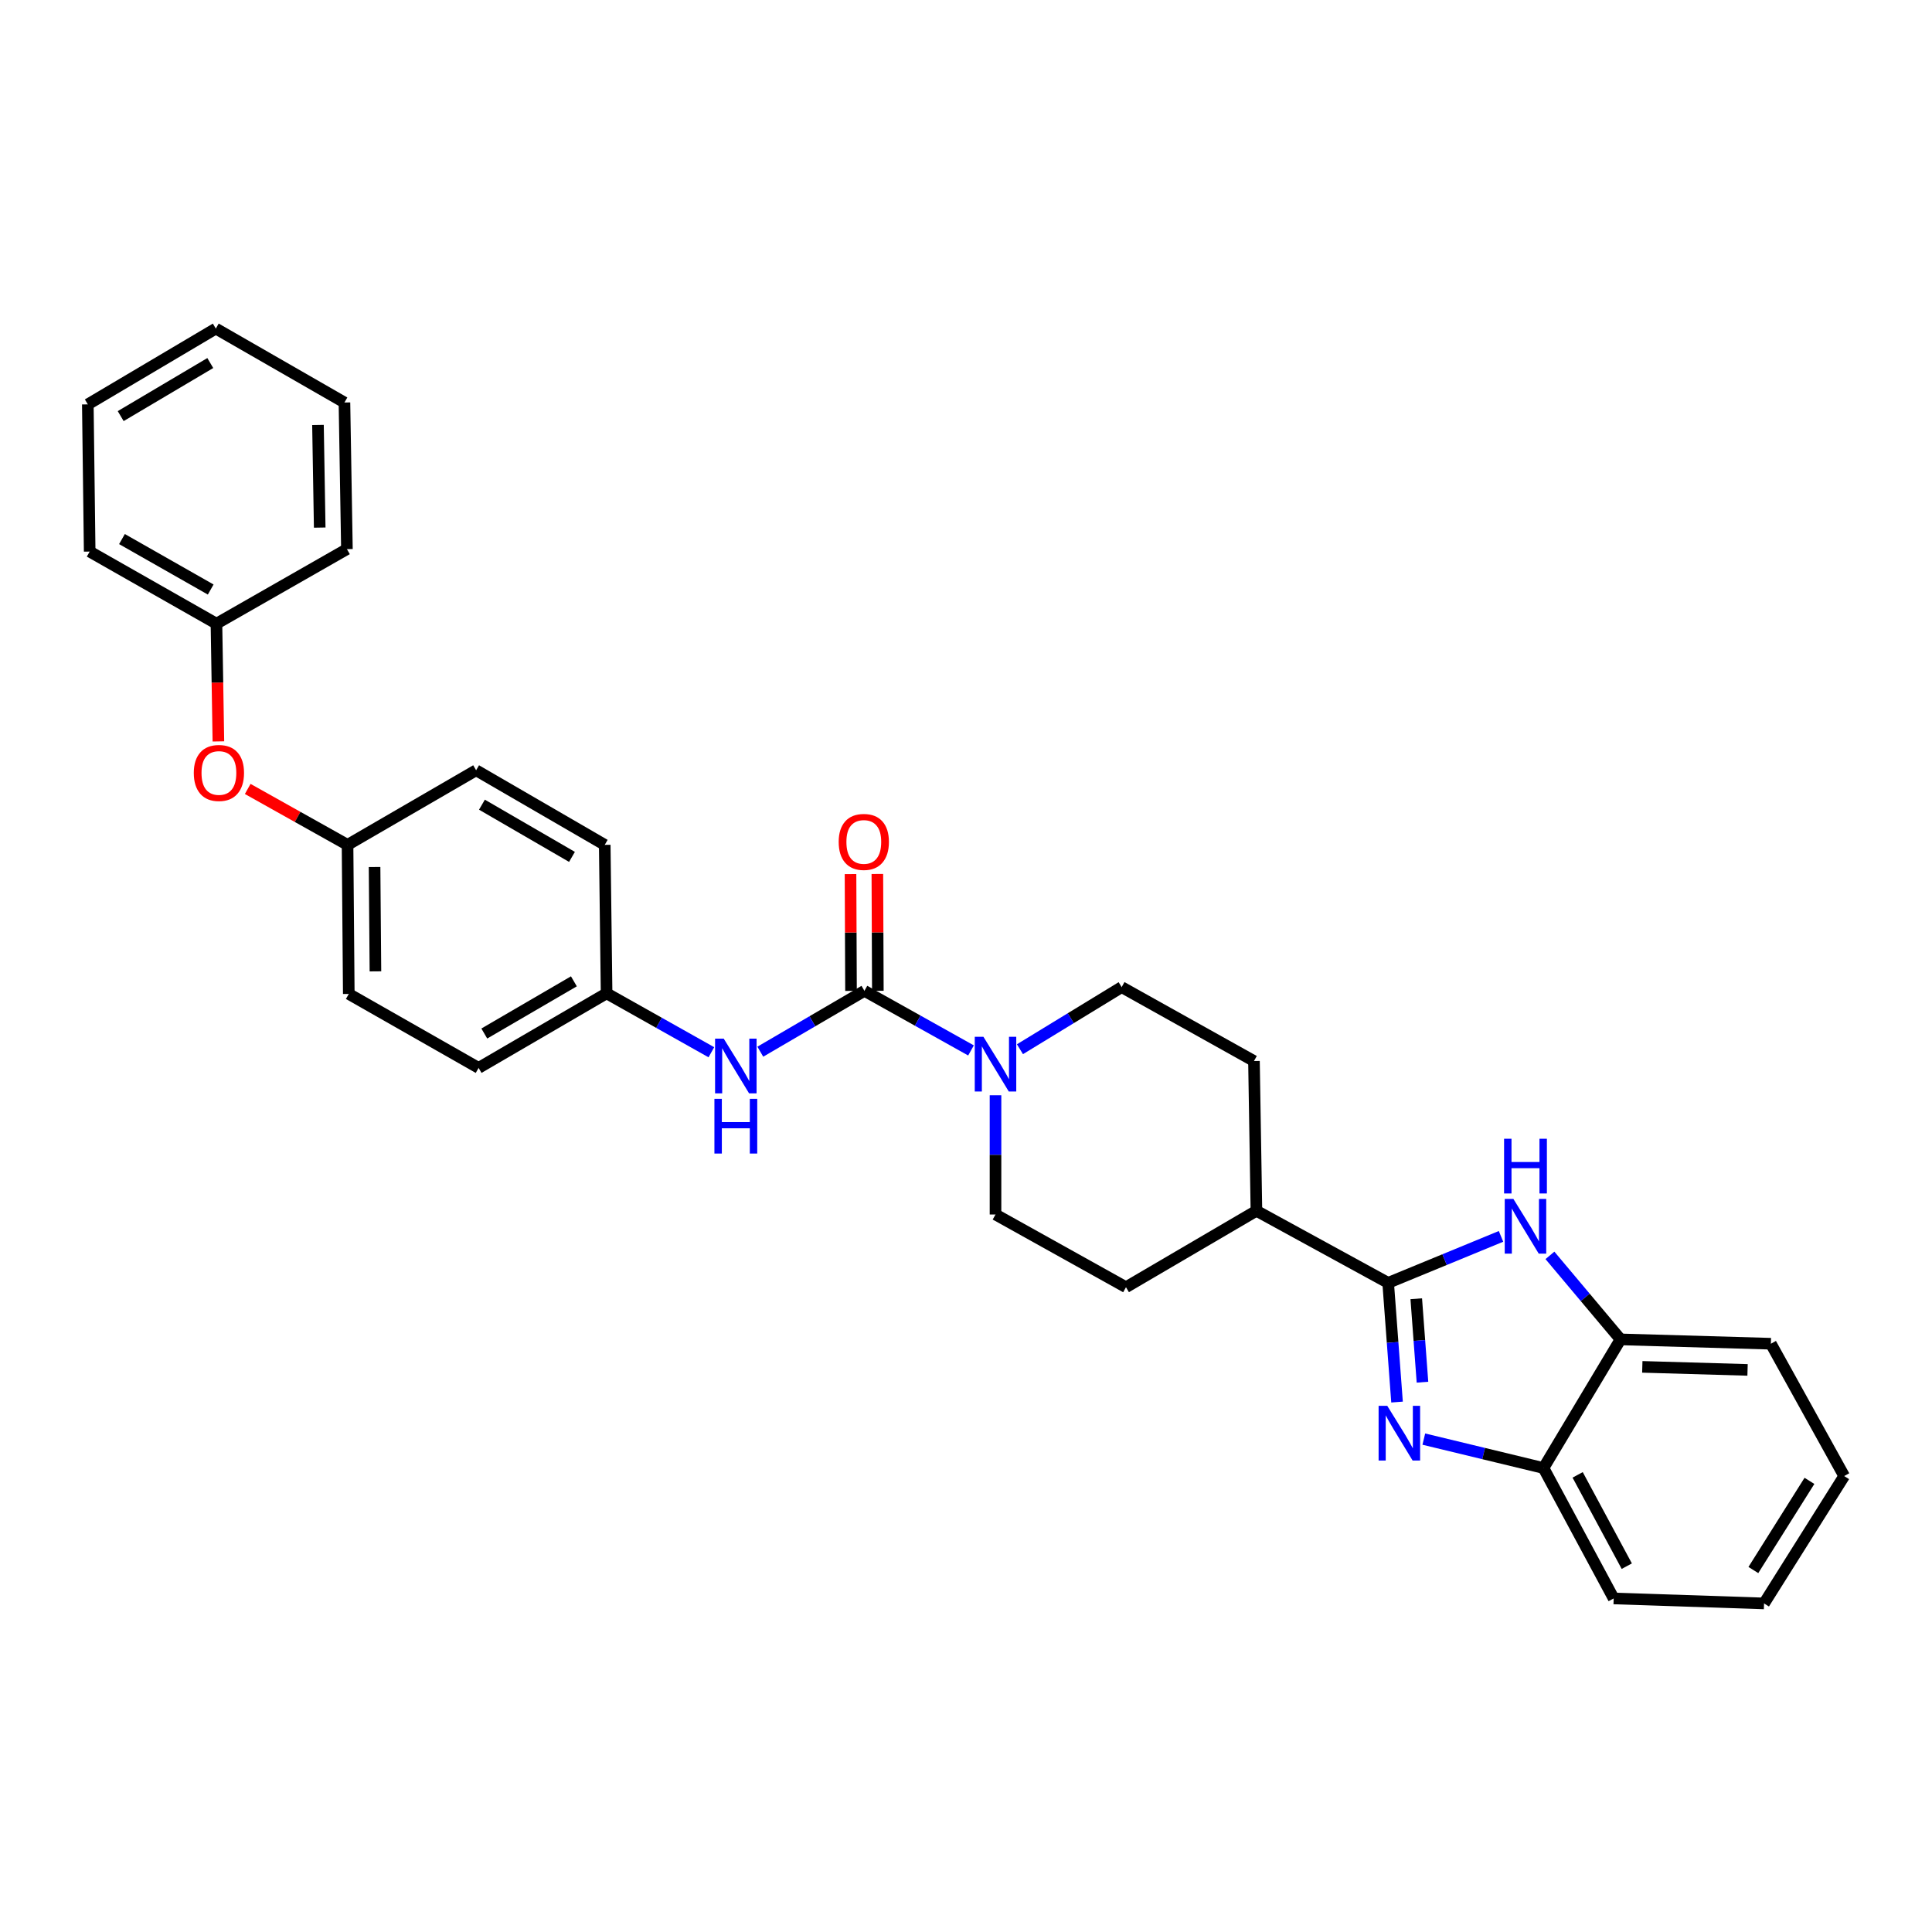 <?xml version='1.0' encoding='iso-8859-1'?>
<svg version='1.1' baseProfile='full'
              xmlns='http://www.w3.org/2000/svg'
                      xmlns:rdkit='http://www.rdkit.org/xml'
                      xmlns:xlink='http://www.w3.org/1999/xlink'
                  xml:space='preserve'
width='1000px' height='1000px' viewBox='0 0 1000 1000'>
<!-- END OF HEADER -->
<rect style='opacity:1.0;fill:#FFFFFF;stroke:none' width='1000' height='1000' x='0' y='0'> </rect>
<path class='bond-0' d='M 718.509,664.007 L 720.807,694.857' style='fill:none;fill-rule:evenodd;stroke:#000000;stroke-width:6px;stroke-linecap:butt;stroke-linejoin:miter;stroke-opacity:1' />
<path class='bond-0' d='M 720.807,694.857 L 723.105,725.706' style='fill:none;fill-rule:evenodd;stroke:#0000FF;stroke-width:6px;stroke-linecap:butt;stroke-linejoin:miter;stroke-opacity:1' />
<path class='bond-0' d='M 733.052,672.23 L 734.661,693.825' style='fill:none;fill-rule:evenodd;stroke:#000000;stroke-width:6px;stroke-linecap:butt;stroke-linejoin:miter;stroke-opacity:1' />
<path class='bond-0' d='M 734.661,693.825 L 736.269,715.419' style='fill:none;fill-rule:evenodd;stroke:#0000FF;stroke-width:6px;stroke-linecap:butt;stroke-linejoin:miter;stroke-opacity:1' />
<path class='bond-2' d='M 718.509,664.007 L 747.718,651.975' style='fill:none;fill-rule:evenodd;stroke:#000000;stroke-width:6px;stroke-linecap:butt;stroke-linejoin:miter;stroke-opacity:1' />
<path class='bond-2' d='M 747.718,651.975 L 776.927,639.943' style='fill:none;fill-rule:evenodd;stroke:#0000FF;stroke-width:6px;stroke-linecap:butt;stroke-linejoin:miter;stroke-opacity:1' />
<path class='bond-7' d='M 718.509,664.007 L 650.324,626.708' style='fill:none;fill-rule:evenodd;stroke:#000000;stroke-width:6px;stroke-linecap:butt;stroke-linejoin:miter;stroke-opacity:1' />
<path class='bond-4' d='M 736.964,744.876 L 767.934,752.36' style='fill:none;fill-rule:evenodd;stroke:#0000FF;stroke-width:6px;stroke-linecap:butt;stroke-linejoin:miter;stroke-opacity:1' />
<path class='bond-4' d='M 767.934,752.36 L 798.904,759.845' style='fill:none;fill-rule:evenodd;stroke:#000000;stroke-width:6px;stroke-linecap:butt;stroke-linejoin:miter;stroke-opacity:1' />
<path class='bond-1' d='M 447.427,512.858 L 475.009,528.281' style='fill:none;fill-rule:evenodd;stroke:#000000;stroke-width:6px;stroke-linecap:butt;stroke-linejoin:miter;stroke-opacity:1' />
<path class='bond-1' d='M 475.009,528.281 L 502.59,543.705' style='fill:none;fill-rule:evenodd;stroke:#0000FF;stroke-width:6px;stroke-linecap:butt;stroke-linejoin:miter;stroke-opacity:1' />
<path class='bond-5' d='M 447.427,512.858 L 420.479,528.608' style='fill:none;fill-rule:evenodd;stroke:#000000;stroke-width:6px;stroke-linecap:butt;stroke-linejoin:miter;stroke-opacity:1' />
<path class='bond-5' d='M 420.479,528.608 L 393.53,544.358' style='fill:none;fill-rule:evenodd;stroke:#0000FF;stroke-width:6px;stroke-linecap:butt;stroke-linejoin:miter;stroke-opacity:1' />
<path class='bond-8' d='M 454.373,512.828 L 454.246,482.592' style='fill:none;fill-rule:evenodd;stroke:#000000;stroke-width:6px;stroke-linecap:butt;stroke-linejoin:miter;stroke-opacity:1' />
<path class='bond-8' d='M 454.246,482.592 L 454.119,452.357' style='fill:none;fill-rule:evenodd;stroke:#FF0000;stroke-width:6px;stroke-linecap:butt;stroke-linejoin:miter;stroke-opacity:1' />
<path class='bond-8' d='M 440.482,512.887 L 440.355,482.651' style='fill:none;fill-rule:evenodd;stroke:#000000;stroke-width:6px;stroke-linecap:butt;stroke-linejoin:miter;stroke-opacity:1' />
<path class='bond-8' d='M 440.355,482.651 L 440.228,452.415' style='fill:none;fill-rule:evenodd;stroke:#FF0000;stroke-width:6px;stroke-linecap:butt;stroke-linejoin:miter;stroke-opacity:1' />
<path class='bond-6' d='M 802.24,649.782 L 820.511,671.523' style='fill:none;fill-rule:evenodd;stroke:#0000FF;stroke-width:6px;stroke-linecap:butt;stroke-linejoin:miter;stroke-opacity:1' />
<path class='bond-6' d='M 820.511,671.523 L 838.781,693.265' style='fill:none;fill-rule:evenodd;stroke:#000000;stroke-width:6px;stroke-linecap:butt;stroke-linejoin:miter;stroke-opacity:1' />
<path class='bond-3' d='M 527.926,543.073 L 554.245,527.004' style='fill:none;fill-rule:evenodd;stroke:#0000FF;stroke-width:6px;stroke-linecap:butt;stroke-linejoin:miter;stroke-opacity:1' />
<path class='bond-3' d='M 554.245,527.004 L 580.564,510.936' style='fill:none;fill-rule:evenodd;stroke:#000000;stroke-width:6px;stroke-linecap:butt;stroke-linejoin:miter;stroke-opacity:1' />
<path class='bond-31' d='M 515.273,566.903 L 515.273,597.763' style='fill:none;fill-rule:evenodd;stroke:#0000FF;stroke-width:6px;stroke-linecap:butt;stroke-linejoin:miter;stroke-opacity:1' />
<path class='bond-31' d='M 515.273,597.763 L 515.273,628.622' style='fill:none;fill-rule:evenodd;stroke:#000000;stroke-width:6px;stroke-linecap:butt;stroke-linejoin:miter;stroke-opacity:1' />
<path class='bond-21' d='M 798.904,759.845 L 835.239,827.359' style='fill:none;fill-rule:evenodd;stroke:#000000;stroke-width:6px;stroke-linecap:butt;stroke-linejoin:miter;stroke-opacity:1' />
<path class='bond-21' d='M 816.587,763.389 L 842.021,810.648' style='fill:none;fill-rule:evenodd;stroke:#000000;stroke-width:6px;stroke-linecap:butt;stroke-linejoin:miter;stroke-opacity:1' />
<path class='bond-30' d='M 798.904,759.845 L 838.781,693.265' style='fill:none;fill-rule:evenodd;stroke:#000000;stroke-width:6px;stroke-linecap:butt;stroke-linejoin:miter;stroke-opacity:1' />
<path class='bond-14' d='M 368.204,544.643 L 341.089,529.395' style='fill:none;fill-rule:evenodd;stroke:#0000FF;stroke-width:6px;stroke-linecap:butt;stroke-linejoin:miter;stroke-opacity:1' />
<path class='bond-14' d='M 341.089,529.395 L 313.974,514.146' style='fill:none;fill-rule:evenodd;stroke:#000000;stroke-width:6px;stroke-linecap:butt;stroke-linejoin:miter;stroke-opacity:1' />
<path class='bond-22' d='M 838.781,693.265 L 916.606,695.511' style='fill:none;fill-rule:evenodd;stroke:#000000;stroke-width:6px;stroke-linecap:butt;stroke-linejoin:miter;stroke-opacity:1' />
<path class='bond-22' d='M 850.054,707.488 L 904.531,709.06' style='fill:none;fill-rule:evenodd;stroke:#000000;stroke-width:6px;stroke-linecap:butt;stroke-linejoin:miter;stroke-opacity:1' />
<path class='bond-11' d='M 650.324,626.708 L 582.81,666.253' style='fill:none;fill-rule:evenodd;stroke:#000000;stroke-width:6px;stroke-linecap:butt;stroke-linejoin:miter;stroke-opacity:1' />
<path class='bond-12' d='M 650.324,626.708 L 649.051,549.192' style='fill:none;fill-rule:evenodd;stroke:#000000;stroke-width:6px;stroke-linecap:butt;stroke-linejoin:miter;stroke-opacity:1' />
<path class='bond-9' d='M 580.564,510.936 L 649.051,549.192' style='fill:none;fill-rule:evenodd;stroke:#000000;stroke-width:6px;stroke-linecap:butt;stroke-linejoin:miter;stroke-opacity:1' />
<path class='bond-10' d='M 515.273,628.622 L 582.81,666.253' style='fill:none;fill-rule:evenodd;stroke:#000000;stroke-width:6px;stroke-linecap:butt;stroke-linejoin:miter;stroke-opacity:1' />
<path class='bond-13' d='M 128.216,408.354 L 154.052,422.828' style='fill:none;fill-rule:evenodd;stroke:#FF0000;stroke-width:6px;stroke-linecap:butt;stroke-linejoin:miter;stroke-opacity:1' />
<path class='bond-13' d='M 154.052,422.828 L 179.888,437.302' style='fill:none;fill-rule:evenodd;stroke:#000000;stroke-width:6px;stroke-linecap:butt;stroke-linejoin:miter;stroke-opacity:1' />
<path class='bond-16' d='M 113.04,383.753 L 112.537,353.282' style='fill:none;fill-rule:evenodd;stroke:#FF0000;stroke-width:6px;stroke-linecap:butt;stroke-linejoin:miter;stroke-opacity:1' />
<path class='bond-16' d='M 112.537,353.282 L 112.035,322.811' style='fill:none;fill-rule:evenodd;stroke:#000000;stroke-width:6px;stroke-linecap:butt;stroke-linejoin:miter;stroke-opacity:1' />
<path class='bond-17' d='M 313.974,514.146 L 247.726,552.742' style='fill:none;fill-rule:evenodd;stroke:#000000;stroke-width:6px;stroke-linecap:butt;stroke-linejoin:miter;stroke-opacity:1' />
<path class='bond-17' d='M 297.044,507.933 L 250.67,534.95' style='fill:none;fill-rule:evenodd;stroke:#000000;stroke-width:6px;stroke-linecap:butt;stroke-linejoin:miter;stroke-opacity:1' />
<path class='bond-18' d='M 313.974,514.146 L 313.009,437.302' style='fill:none;fill-rule:evenodd;stroke:#000000;stroke-width:6px;stroke-linecap:butt;stroke-linejoin:miter;stroke-opacity:1' />
<path class='bond-15' d='M 179.888,437.302 L 246.437,398.691' style='fill:none;fill-rule:evenodd;stroke:#000000;stroke-width:6px;stroke-linecap:butt;stroke-linejoin:miter;stroke-opacity:1' />
<path class='bond-33' d='M 179.888,437.302 L 180.529,514.463' style='fill:none;fill-rule:evenodd;stroke:#000000;stroke-width:6px;stroke-linecap:butt;stroke-linejoin:miter;stroke-opacity:1' />
<path class='bond-33' d='M 193.875,448.761 L 194.324,502.773' style='fill:none;fill-rule:evenodd;stroke:#000000;stroke-width:6px;stroke-linecap:butt;stroke-linejoin:miter;stroke-opacity:1' />
<path class='bond-23' d='M 112.035,322.811 L 46.419,285.496' style='fill:none;fill-rule:evenodd;stroke:#000000;stroke-width:6px;stroke-linecap:butt;stroke-linejoin:miter;stroke-opacity:1' />
<path class='bond-23' d='M 109.06,305.138 L 63.129,279.018' style='fill:none;fill-rule:evenodd;stroke:#000000;stroke-width:6px;stroke-linecap:butt;stroke-linejoin:miter;stroke-opacity:1' />
<path class='bond-24' d='M 112.035,322.811 L 179.564,284.23' style='fill:none;fill-rule:evenodd;stroke:#000000;stroke-width:6px;stroke-linecap:butt;stroke-linejoin:miter;stroke-opacity:1' />
<path class='bond-19' d='M 247.726,552.742 L 180.529,514.463' style='fill:none;fill-rule:evenodd;stroke:#000000;stroke-width:6px;stroke-linecap:butt;stroke-linejoin:miter;stroke-opacity:1' />
<path class='bond-20' d='M 313.009,437.302 L 246.437,398.691' style='fill:none;fill-rule:evenodd;stroke:#000000;stroke-width:6px;stroke-linecap:butt;stroke-linejoin:miter;stroke-opacity:1' />
<path class='bond-20' d='M 296.054,443.527 L 249.453,416.499' style='fill:none;fill-rule:evenodd;stroke:#000000;stroke-width:6px;stroke-linecap:butt;stroke-linejoin:miter;stroke-opacity:1' />
<path class='bond-26' d='M 835.239,827.359 L 913.071,829.929' style='fill:none;fill-rule:evenodd;stroke:#000000;stroke-width:6px;stroke-linecap:butt;stroke-linejoin:miter;stroke-opacity:1' />
<path class='bond-25' d='M 916.606,695.511 L 954.545,764.005' style='fill:none;fill-rule:evenodd;stroke:#000000;stroke-width:6px;stroke-linecap:butt;stroke-linejoin:miter;stroke-opacity:1' />
<path class='bond-28' d='M 46.419,285.496 L 45.455,209.308' style='fill:none;fill-rule:evenodd;stroke:#000000;stroke-width:6px;stroke-linecap:butt;stroke-linejoin:miter;stroke-opacity:1' />
<path class='bond-27' d='M 179.564,284.23 L 178.283,208.335' style='fill:none;fill-rule:evenodd;stroke:#000000;stroke-width:6px;stroke-linecap:butt;stroke-linejoin:miter;stroke-opacity:1' />
<path class='bond-27' d='M 165.482,273.081 L 164.585,219.954' style='fill:none;fill-rule:evenodd;stroke:#000000;stroke-width:6px;stroke-linecap:butt;stroke-linejoin:miter;stroke-opacity:1' />
<path class='bond-32' d='M 954.545,764.005 L 913.071,829.929' style='fill:none;fill-rule:evenodd;stroke:#000000;stroke-width:6px;stroke-linecap:butt;stroke-linejoin:miter;stroke-opacity:1' />
<path class='bond-32' d='M 936.566,766.496 L 907.534,812.643' style='fill:none;fill-rule:evenodd;stroke:#000000;stroke-width:6px;stroke-linecap:butt;stroke-linejoin:miter;stroke-opacity:1' />
<path class='bond-29' d='M 178.283,208.335 L 111.703,170.071' style='fill:none;fill-rule:evenodd;stroke:#000000;stroke-width:6px;stroke-linecap:butt;stroke-linejoin:miter;stroke-opacity:1' />
<path class='bond-34' d='M 45.455,209.308 L 111.703,170.071' style='fill:none;fill-rule:evenodd;stroke:#000000;stroke-width:6px;stroke-linecap:butt;stroke-linejoin:miter;stroke-opacity:1' />
<path class='bond-34' d='M 62.471,215.375 L 108.845,187.909' style='fill:none;fill-rule:evenodd;stroke:#000000;stroke-width:6px;stroke-linecap:butt;stroke-linejoin:miter;stroke-opacity:1' />
<path  class='atom-1' d='M 718.045 727.657
L 727.325 742.657
Q 728.245 744.137, 729.725 746.817
Q 731.205 749.497, 731.285 749.657
L 731.285 727.657
L 735.045 727.657
L 735.045 755.977
L 731.165 755.977
L 721.205 739.577
Q 720.045 737.657, 718.805 735.457
Q 717.605 733.257, 717.245 732.577
L 717.245 755.977
L 713.565 755.977
L 713.565 727.657
L 718.045 727.657
' fill='#0000FF'/>
<path  class='atom-3' d='M 783.329 620.567
L 792.609 635.567
Q 793.529 637.047, 795.009 639.727
Q 796.489 642.407, 796.569 642.567
L 796.569 620.567
L 800.329 620.567
L 800.329 648.887
L 796.449 648.887
L 786.489 632.487
Q 785.329 630.567, 784.089 628.367
Q 782.889 626.167, 782.529 625.487
L 782.529 648.887
L 778.849 648.887
L 778.849 620.567
L 783.329 620.567
' fill='#0000FF'/>
<path  class='atom-3' d='M 778.509 589.415
L 782.349 589.415
L 782.349 601.455
L 796.829 601.455
L 796.829 589.415
L 800.669 589.415
L 800.669 617.735
L 796.829 617.735
L 796.829 604.655
L 782.349 604.655
L 782.349 617.735
L 778.509 617.735
L 778.509 589.415
' fill='#0000FF'/>
<path  class='atom-4' d='M 509.013 536.637
L 518.293 551.637
Q 519.213 553.117, 520.693 555.797
Q 522.173 558.477, 522.253 558.637
L 522.253 536.637
L 526.013 536.637
L 526.013 564.957
L 522.133 564.957
L 512.173 548.557
Q 511.013 546.637, 509.773 544.437
Q 508.573 542.237, 508.213 541.557
L 508.213 564.957
L 504.533 564.957
L 504.533 536.637
L 509.013 536.637
' fill='#0000FF'/>
<path  class='atom-6' d='M 374.603 537.602
L 383.883 552.602
Q 384.803 554.082, 386.283 556.762
Q 387.763 559.442, 387.843 559.602
L 387.843 537.602
L 391.603 537.602
L 391.603 565.922
L 387.723 565.922
L 377.763 549.522
Q 376.603 547.602, 375.363 545.402
Q 374.163 543.202, 373.803 542.522
L 373.803 565.922
L 370.123 565.922
L 370.123 537.602
L 374.603 537.602
' fill='#0000FF'/>
<path  class='atom-6' d='M 369.783 568.754
L 373.623 568.754
L 373.623 580.794
L 388.103 580.794
L 388.103 568.754
L 391.943 568.754
L 391.943 597.074
L 388.103 597.074
L 388.103 583.994
L 373.623 583.994
L 373.623 597.074
L 369.783 597.074
L 369.783 568.754
' fill='#0000FF'/>
<path  class='atom-9' d='M 434.103 435.777
Q 434.103 428.977, 437.463 425.177
Q 440.823 421.377, 447.103 421.377
Q 453.383 421.377, 456.743 425.177
Q 460.103 428.977, 460.103 435.777
Q 460.103 442.657, 456.703 446.577
Q 453.303 450.457, 447.103 450.457
Q 440.863 450.457, 437.463 446.577
Q 434.103 442.697, 434.103 435.777
M 447.103 447.257
Q 451.423 447.257, 453.743 444.377
Q 456.103 441.457, 456.103 435.777
Q 456.103 430.217, 453.743 427.417
Q 451.423 424.577, 447.103 424.577
Q 442.783 424.577, 440.423 427.377
Q 438.103 430.177, 438.103 435.777
Q 438.103 441.497, 440.423 444.377
Q 442.783 447.257, 447.103 447.257
' fill='#FF0000'/>
<path  class='atom-14' d='M 100.308 400.083
Q 100.308 393.283, 103.668 389.483
Q 107.028 385.683, 113.308 385.683
Q 119.588 385.683, 122.948 389.483
Q 126.308 393.283, 126.308 400.083
Q 126.308 406.963, 122.908 410.883
Q 119.508 414.763, 113.308 414.763
Q 107.068 414.763, 103.668 410.883
Q 100.308 407.003, 100.308 400.083
M 113.308 411.563
Q 117.628 411.563, 119.948 408.683
Q 122.308 405.763, 122.308 400.083
Q 122.308 394.523, 119.948 391.723
Q 117.628 388.883, 113.308 388.883
Q 108.988 388.883, 106.628 391.683
Q 104.308 394.483, 104.308 400.083
Q 104.308 405.803, 106.628 408.683
Q 108.988 411.563, 113.308 411.563
' fill='#FF0000'/>
</svg>
